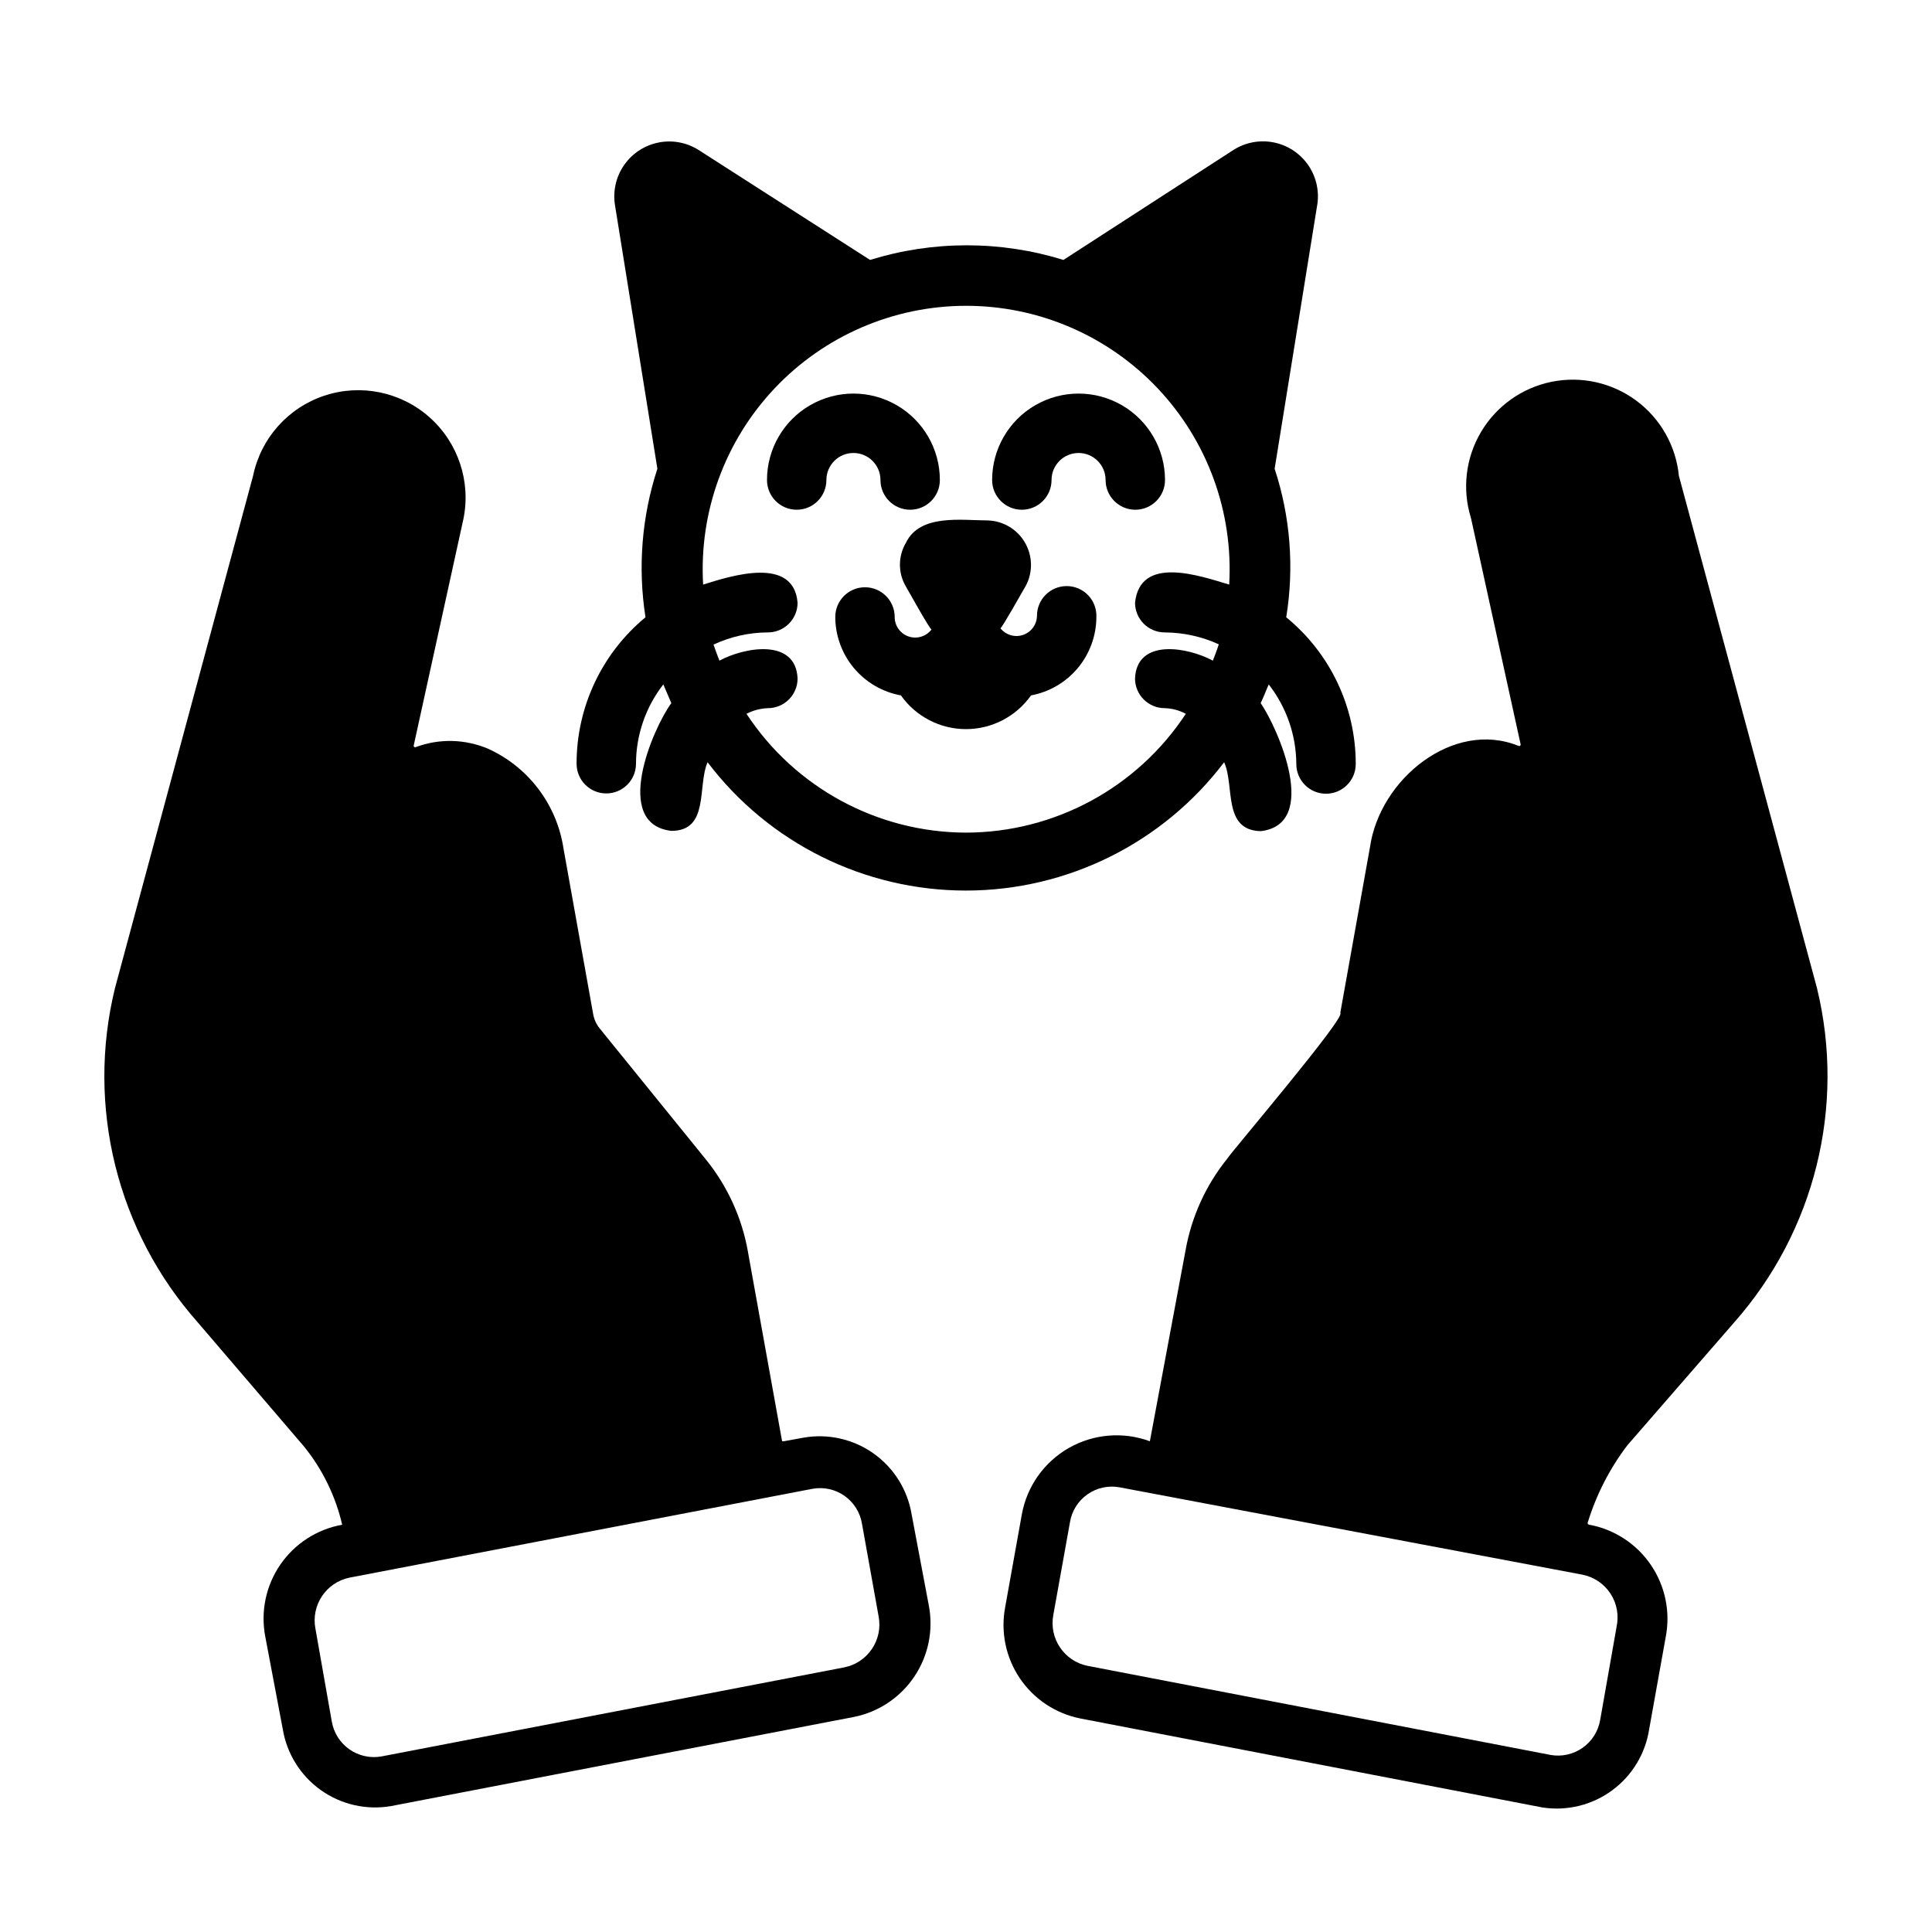 <?xml version="1.0" encoding="UTF-8"?>
<!-- Uploaded to: ICON Repo, www.iconrepo.com, Generator: ICON Repo Mixer Tools -->
<svg fill="#000000" width="800px" height="800px" version="1.1" viewBox="144 144 512 512" xmlns="http://www.w3.org/2000/svg">
 <g>
  <path d="m385.59 545.32c-1.078-6.523-4.723-12.344-10.121-16.16-5.398-3.816-12.105-5.312-18.613-4.148l-5.195 0.945h-0.395l-9.055-50.223 0.004-0.004c-1.574-8.941-5.394-17.34-11.102-24.402l-28.262-34.875h0.004c-0.852-1.074-1.418-2.348-1.656-3.699l-7.871-43.926c-1.762-11.59-9.25-21.508-19.914-26.371-6.106-2.621-12.984-2.789-19.211-0.473-0.141 0.07-0.309 0.051-0.43-0.051-0.121-0.105-0.168-0.27-0.121-0.422l13.145-59.906h0.004c2.051-9.953-1.363-20.25-8.957-27.004-7.598-6.758-18.219-8.949-27.867-5.746-9.648 3.199-16.859 11.301-18.91 21.258l-36.605 135.79c-7.648 31.336 0.559 64.43 21.965 88.559l28.102 32.828c4.922 6.066 8.395 13.172 10.156 20.781-6.648 1.188-12.547 4.984-16.375 10.543-3.832 5.562-5.277 12.422-4.016 19.059l4.644 24.559c1.078 6.527 4.719 12.355 10.117 16.184 5.394 3.832 12.098 5.344 18.617 4.207l122.64-23.617c6.531-1.312 12.277-5.152 15.992-10.68 3.715-5.527 5.098-12.301 3.848-18.84zm-17.789 40.539-122.73 23.617c-2.977 0.523-6.039-0.16-8.508-1.906-2.469-1.742-4.141-4.402-4.641-7.383l-4.328-24.562v0.004c-1.207-6.234 2.832-12.277 9.051-13.543l122.65-23.535c2.981-0.547 6.055 0.129 8.527 1.879 2.473 1.746 4.137 4.418 4.617 7.41l4.41 24.562v-0.004c1.16 6.207-2.871 12.195-9.055 13.461z"/>
  <path d="m625.53 405.9-36.605-135.79c-0.781-7.957-4.898-15.211-11.328-19.965-6.434-4.75-14.578-6.555-22.414-4.965-7.836 1.59-14.633 6.426-18.703 13.309-4.074 6.879-5.039 15.168-2.656 22.801l13.145 59.906c0.051 0.148 0.004 0.316-0.117 0.418-0.121 0.105-0.293 0.125-0.434 0.055-17.238-7.008-36.762 8.738-39.359 26.844l-7.871 43.926c1.812 0.867-29.285 37.312-29.914 38.574v-0.004c-5.707 7.066-9.527 15.461-11.102 24.406l-9.445 50.535c-7.07-2.609-14.934-1.957-21.477 1.777-6.547 3.734-11.105 10.176-12.453 17.59l-4.41 24.562 0.004-0.004c-1.254 6.543 0.129 13.316 3.844 18.844s9.465 9.363 15.992 10.68l122.64 23.617 0.004-0.004c6.488 0.973 13.102-0.668 18.383-4.566 5.285-3.894 8.809-9.727 9.797-16.215l4.41-24.562v0.004c1.227-6.543-0.164-13.301-3.875-18.824-3.711-5.523-9.445-9.367-15.965-10.699 0 0-1.023 0-0.867-0.629h0.004c2.269-7.418 5.844-14.375 10.547-20.547l28.262-32.512c21.367-24.148 29.57-57.223 21.961-88.559zm-53.137 169.33-4.328 24.562v-0.004c-0.5 2.981-2.168 5.641-4.637 7.383-2.469 1.746-5.531 2.434-8.508 1.906l-122.73-23.617v0.004c-6.184-1.27-10.211-7.258-9.055-13.461l4.41-24.562c0.48-2.992 2.144-5.664 4.617-7.41 2.477-1.75 5.551-2.426 8.527-1.879l122.64 23.145h0.004c3.07 0.602 5.769 2.426 7.477 5.051 1.703 2.625 2.273 5.828 1.574 8.883z"/>
  <path d="m426.68 299.32c-4.348 0-7.871 3.523-7.871 7.871-0.031 2.297-1.504 4.324-3.676 5.066-2.172 0.742-4.578 0.035-6.008-1.762 0.629-0.395 6.219-10.469 6.769-11.336 1.867-3.594 1.758-7.898-0.285-11.395-2.043-3.5-5.738-5.703-9.789-5.844-6.848 0-18.027-1.812-21.727 5.902-2.133 3.594-2.133 8.062 0 11.652 0.551 0.867 6.062 10.941 6.769 11.336-1.41 1.863-3.859 2.613-6.074 1.863-2.211-0.75-3.699-2.832-3.688-5.168 0-4.348-3.523-7.875-7.871-7.875s-7.871 3.527-7.871 7.875c0.012 4.949 1.758 9.742 4.938 13.539 3.176 3.797 7.586 6.359 12.457 7.242 3.953 5.602 10.383 8.938 17.242 8.938 6.856 0 13.285-3.336 17.238-8.938 4.859-0.902 9.246-3.469 12.41-7.266 3.164-3.797 4.898-8.578 4.91-13.516 0.082-2.144-0.707-4.227-2.191-5.773-1.488-1.543-3.539-2.418-5.684-2.414z"/>
  <path d="m452.74 271.21c0-8.184-4.367-15.746-11.453-19.836-7.09-4.094-15.82-4.094-22.91 0-7.086 4.09-11.453 11.652-11.453 19.836 0 4.348 3.523 7.875 7.871 7.875s7.875-3.527 7.875-7.875c0-3.953 3.207-7.164 7.16-7.164 3.957 0 7.164 3.211 7.164 7.164 0 4.348 3.523 7.875 7.871 7.875 4.348 0 7.875-3.527 7.875-7.875z"/>
  <path d="m377.33 271.21c0 4.348 3.523 7.875 7.871 7.875 4.348 0 7.871-3.527 7.871-7.875 0-8.184-4.367-15.746-11.453-19.836-7.086-4.094-15.82-4.094-22.906 0-7.09 4.09-11.453 11.652-11.453 19.836 0 4.348 3.523 7.875 7.871 7.875s7.871-3.527 7.871-7.875c0-3.953 3.207-7.164 7.164-7.164 3.957 0 7.164 3.211 7.164 7.164z"/>
  <path d="m468.41 346c2.832 6.219-0.473 18.027 9.684 18.262 15.742-1.812 4.644-27.16 0-33.93 0.789-1.652 1.418-3.305 2.125-4.961v0.004c4.707 6.027 7.281 13.449 7.32 21.098 0 4.348 3.523 7.871 7.871 7.871s7.875-3.523 7.875-7.871c0.016-15.07-6.75-29.352-18.422-38.887 2.152-13.176 1.098-26.68-3.07-39.359l11.336-70.219c0.508-3.695-0.422-7.445-2.594-10.473-2.176-3.031-5.43-5.109-9.09-5.812-3.664-0.703-7.453 0.023-10.594 2.035l-45.027 29.125c-16.691-5.168-34.559-5.168-51.25 0l-45.422-29.125c-3.16-2.008-6.977-2.719-10.648-1.984-3.676 0.734-6.926 2.856-9.074 5.922-2.152 3.066-3.035 6.844-2.473 10.547l11.258 69.98-0.004 0.004c-4.141 12.688-5.219 26.172-3.148 39.359-11.582 9.555-18.281 23.793-18.262 38.809 0 4.348 3.523 7.871 7.871 7.871 4.348 0 7.871-3.523 7.871-7.871 0.016-7.617 2.566-15.012 7.242-21.02l2.125 4.961c-4.961 6.769-15.742 32.039 0 33.852 10.156 0 6.848-11.887 9.605-18.184v-0.004c16.238 21.422 41.566 34.008 68.449 34.008 26.879 0 52.211-12.586 68.445-34.008zm-68.406 18.656c-23.449-0.062-45.301-11.891-58.176-31.488 1.754-0.914 3.691-1.426 5.668-1.496 2.086 0 4.09-0.828 5.566-2.305 1.477-1.477 2.305-3.477 2.305-5.566-0.473-10.785-14.168-8.266-20.703-4.723-0.551-1.418-1.102-2.832-1.574-4.25 4.508-2.113 9.426-3.215 14.406-3.231 2.086 0 4.09-0.828 5.566-2.305 1.477-1.477 2.305-3.477 2.305-5.566-1.023-12.438-17.555-7.164-25.031-4.801-1.117-19.191 5.727-37.992 18.918-51.977 13.191-13.98 31.566-21.906 50.789-21.906 19.223 0 37.594 7.926 50.789 21.906 13.191 13.984 20.035 32.785 18.918 51.977-7.871-2.363-23.617-7.871-24.953 4.801h-0.004c0 2.09 0.832 4.09 2.309 5.566 1.477 1.477 3.477 2.305 5.566 2.305 4.941 0.027 9.828 1.098 14.324 3.152-0.473 1.496-1.023 2.914-1.574 4.328-6.535-3.543-20.152-6.062-20.625 4.723 0 2.09 0.832 4.09 2.309 5.566 1.477 1.477 3.477 2.305 5.566 2.305 1.953 0.059 3.867 0.57 5.586 1.496-12.898 19.613-34.777 31.438-58.25 31.488z"/>
 </g>
</svg>